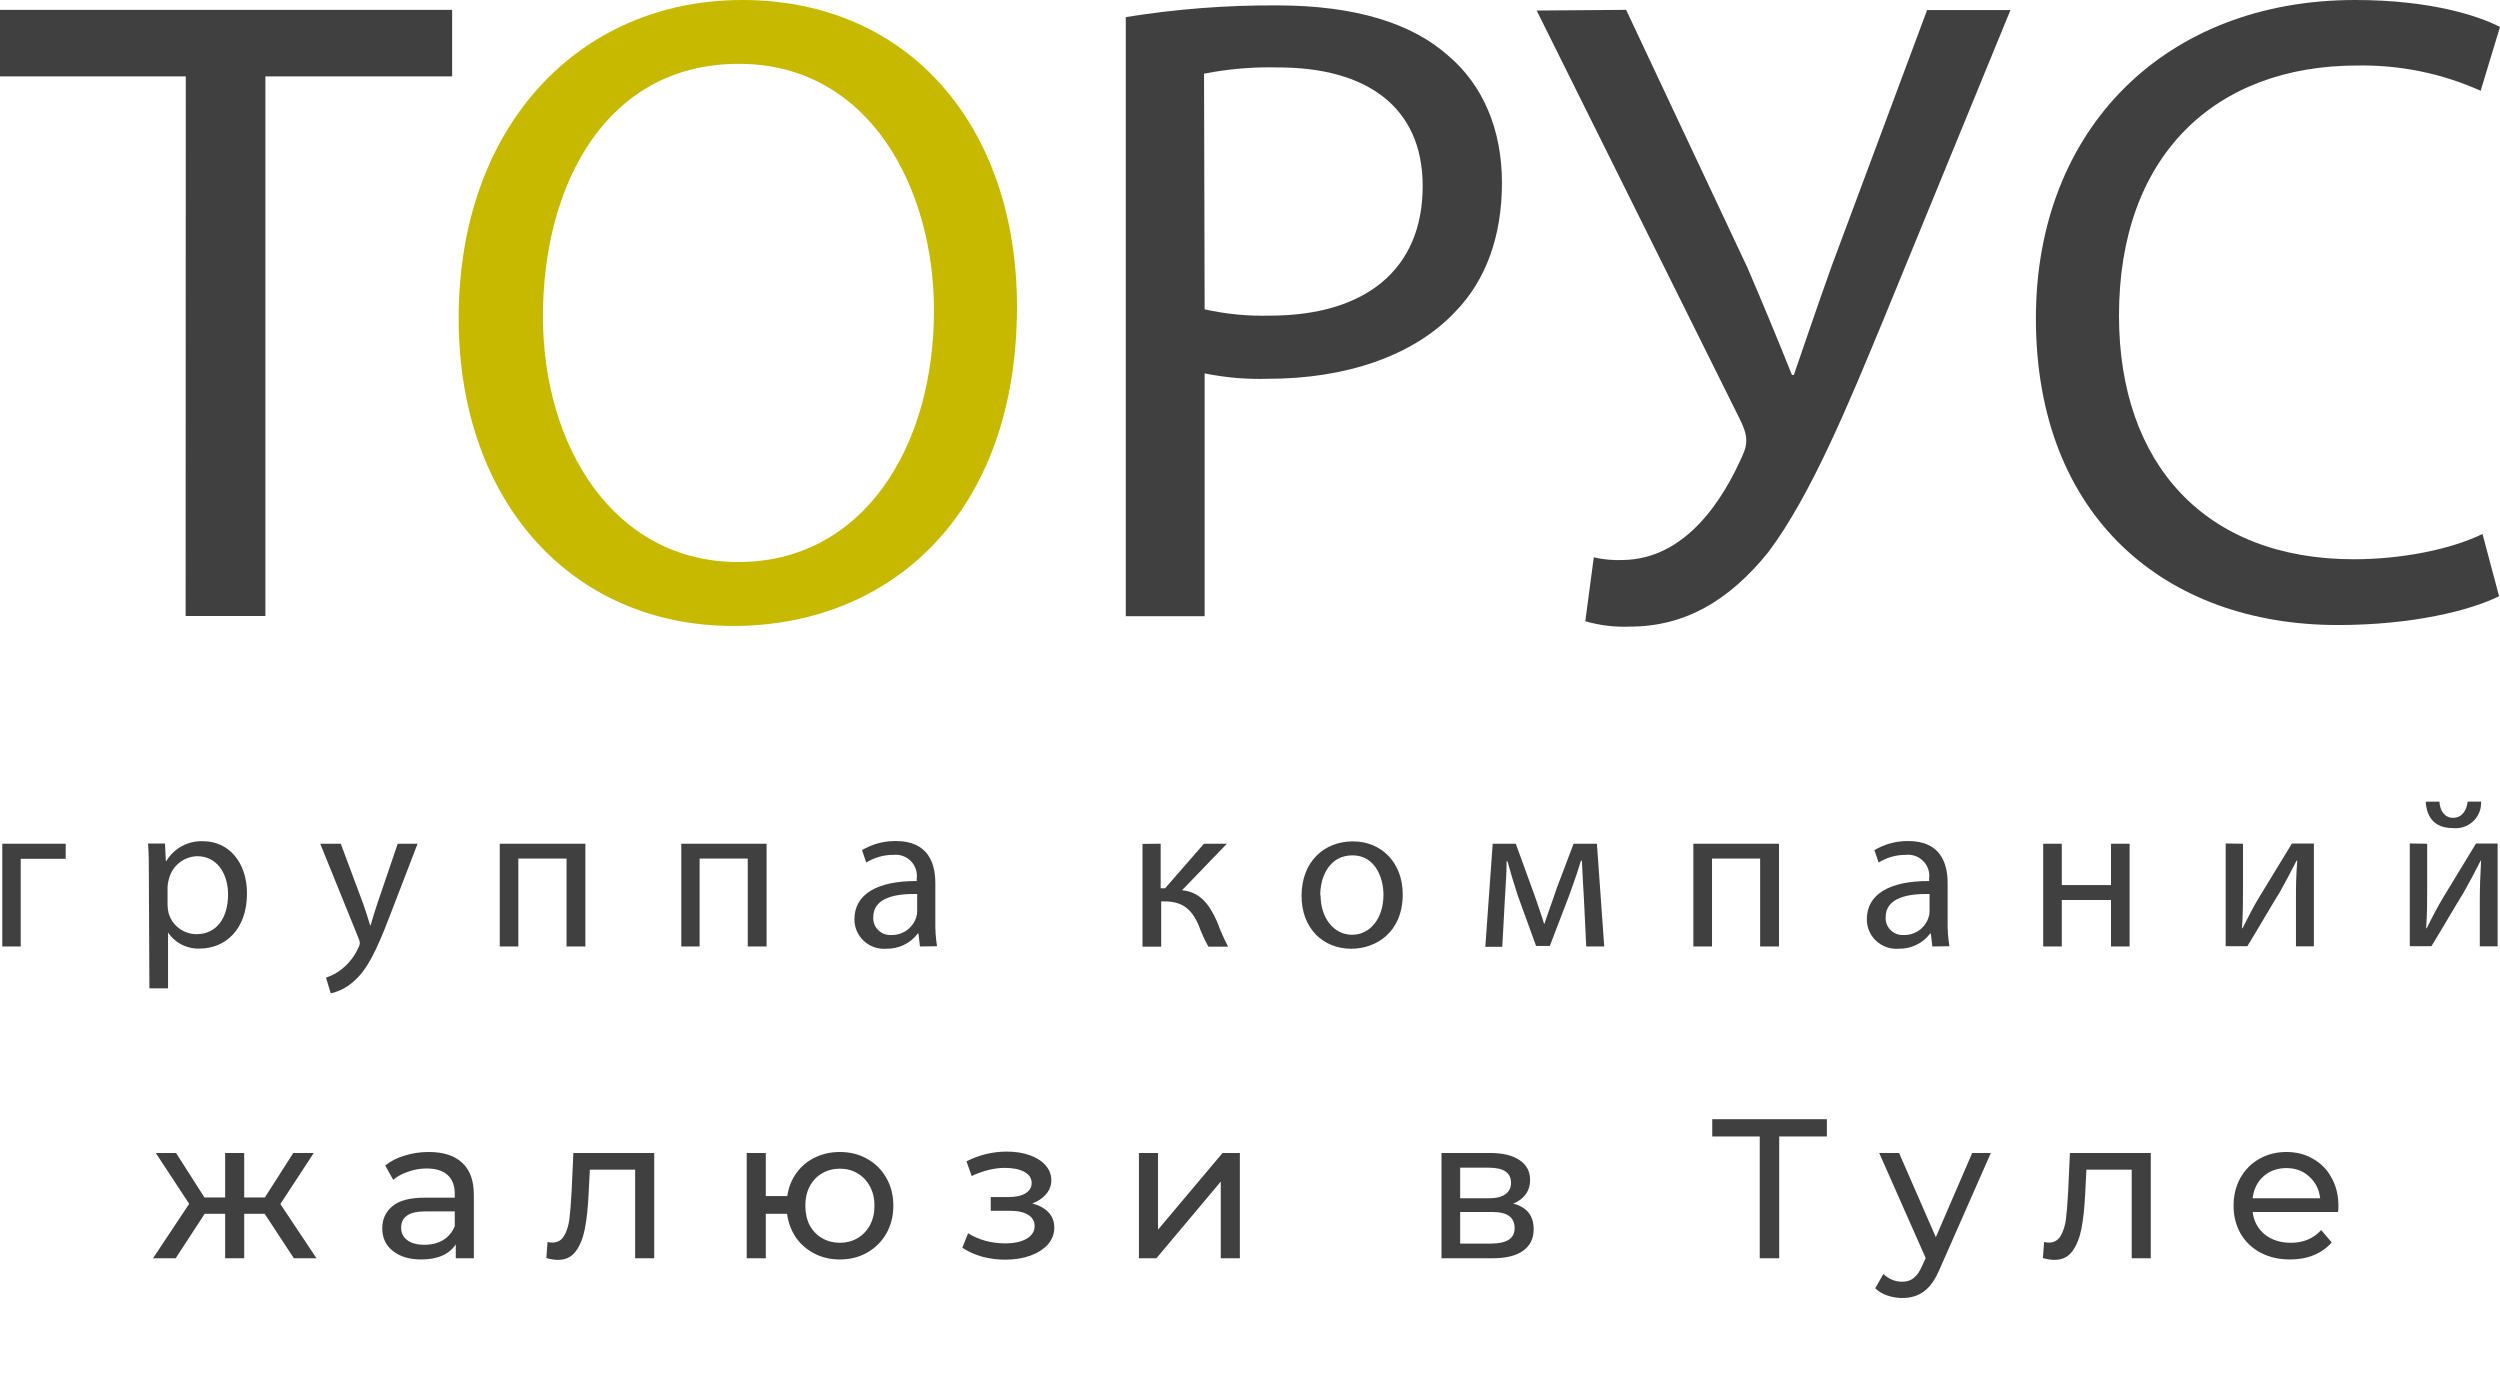 <svg xmlns="http://www.w3.org/2000/svg" width="151" height="84" viewBox="0 0 151 84" fill="none"><path d="M11.222 4.613H0V0.595H27.309V4.613H16.03V37.208H11.212L11.222 4.613Z" fill="#404040"></path><path d="M61.425 18.52C61.425 31.124 53.705 37.808 44.293 37.808C34.552 37.808 27.703 30.31 27.703 19.227C27.703 7.604 34.983 0 44.836 0C54.91 0 61.425 7.655 61.425 18.52ZM32.794 19.12C32.794 26.943 37.064 33.947 44.585 33.947C52.105 33.947 56.412 27.05 56.412 18.739C56.412 11.46 52.577 3.856 44.621 3.856C36.664 3.856 32.794 11.078 32.794 19.12Z" fill="#C6B900"></path><path d="M67.997 1.033C71.019 0.545 74.077 0.308 77.138 0.326C81.849 0.326 85.299 1.409 87.488 3.377C89.539 5.117 90.718 7.777 90.718 11.038C90.718 14.298 89.734 16.958 87.873 18.855C85.35 21.521 81.244 22.879 76.594 22.879C75.308 22.919 74.021 22.81 72.76 22.553V37.218H67.997V1.033ZM72.76 18.683C74.053 18.973 75.377 19.101 76.702 19.064C82.449 19.064 85.93 16.297 85.93 11.241C85.93 6.409 82.48 4.074 77.215 4.074C75.708 4.034 74.202 4.16 72.724 4.451L72.76 18.683Z" fill="#404040"></path><path d="M98.218 0.595L105.554 16.185C106.487 18.357 107.364 20.478 108.235 22.65H108.348C109.004 20.748 109.717 18.632 110.644 16.038L116.396 0.61H121.431L113.71 19.43C111.685 24.318 109.389 29.913 106.815 33.337C104.406 36.328 101.724 37.848 98.438 37.848C97.531 37.885 96.624 37.775 95.752 37.523L96.265 33.662C96.837 33.795 97.425 33.849 98.013 33.825C101.847 33.774 104.093 30.132 105.241 27.528C105.626 26.709 105.513 26.17 105.077 25.3L92.815 0.636L98.218 0.595Z" fill="#404040"></path><path d="M150.944 36.012C149.19 36.882 145.689 37.752 141.203 37.752C130.802 37.752 122.968 31.231 122.968 19.227C122.968 7.767 130.802 0 142.244 0C146.858 0 149.744 0.977 151 1.628L149.831 5.483C147.494 4.434 144.952 3.913 142.388 3.957C133.734 3.957 127.987 9.446 127.987 19.059C127.987 28.021 133.191 33.779 142.167 33.779C145.069 33.779 148.027 33.184 149.944 32.253L150.944 36.012Z" fill="#404040"></path><path d="M3.968 50.961V51.872H1.251V57.167H0.138V50.961H3.968Z" fill="#404040"></path><path d="M8.992 52.986C8.992 52.192 8.992 51.551 8.941 50.951H9.966L10.017 52.014H10.043C10.268 51.632 10.595 51.318 10.987 51.105C11.379 50.893 11.821 50.791 12.268 50.809C13.806 50.809 14.918 52.075 14.918 53.962C14.918 56.195 13.549 57.294 12.073 57.294C11.695 57.311 11.319 57.23 10.983 57.059C10.646 56.889 10.359 56.635 10.15 56.322V59.695H9.023L8.992 52.986ZM10.12 54.639C10.123 54.794 10.14 54.949 10.171 55.102C10.265 55.479 10.483 55.815 10.792 56.054C11.101 56.294 11.481 56.424 11.873 56.424C13.078 56.424 13.775 55.448 13.775 54.023C13.775 52.782 13.114 51.714 11.914 51.714C11.512 51.725 11.125 51.869 10.814 52.122C10.503 52.376 10.286 52.724 10.197 53.113C10.15 53.263 10.124 53.419 10.12 53.576V54.639Z" fill="#404040"></path><path d="M20.583 50.961L21.951 54.629C22.095 55.036 22.249 55.524 22.357 55.895H22.382C22.495 55.524 22.628 55.051 22.782 54.603L24.023 50.961H25.222L23.52 55.382C22.705 57.513 22.146 58.601 21.372 59.267C20.98 59.628 20.499 59.88 19.978 60L19.691 59.049C20.055 58.932 20.393 58.745 20.685 58.499C21.1 58.161 21.428 57.731 21.644 57.243C21.69 57.159 21.721 57.068 21.736 56.974C21.726 56.872 21.7 56.772 21.659 56.678L19.342 50.961H20.583Z" fill="#404040"></path><path d="M35.357 50.961V57.167H34.219V51.857H31.307V57.167H30.185V50.961H35.357Z" fill="#404040"></path><path d="M46.302 50.961V57.167H45.164V51.857H42.257V57.167H41.15V50.961H46.302Z" fill="#404040"></path><path d="M55.566 57.167L55.474 56.383H55.438C55.216 56.677 54.926 56.913 54.594 57.074C54.261 57.234 53.895 57.313 53.525 57.304C53.279 57.322 53.032 57.29 52.799 57.209C52.566 57.127 52.353 56.999 52.173 56.831C51.993 56.664 51.85 56.462 51.752 56.236C51.655 56.011 51.606 55.769 51.608 55.524C51.608 54.023 52.956 53.205 55.371 53.215V53.067C55.396 52.875 55.377 52.68 55.315 52.496C55.253 52.312 55.15 52.145 55.013 52.007C54.876 51.869 54.709 51.763 54.525 51.698C54.341 51.633 54.145 51.611 53.951 51.633C53.374 51.633 52.81 51.793 52.321 52.096L52.064 51.348C52.683 50.98 53.393 50.789 54.115 50.799C56.032 50.799 56.494 52.096 56.494 53.342V55.661C56.485 56.16 56.52 56.659 56.596 57.152L55.566 57.167ZM55.397 53.998C54.156 53.972 52.746 54.191 52.746 55.397C52.737 55.539 52.759 55.682 52.809 55.816C52.86 55.95 52.938 56.071 53.039 56.173C53.141 56.275 53.262 56.354 53.396 56.406C53.53 56.458 53.674 56.482 53.818 56.475C54.149 56.486 54.476 56.391 54.748 56.203C55.021 56.015 55.225 55.745 55.33 55.432C55.372 55.318 55.395 55.198 55.397 55.076V53.998Z" fill="#404040"></path><path d="M70.104 50.961V53.652H70.371L72.719 50.961H74.103L71.396 53.769C72.422 53.871 73.011 54.537 73.503 55.651C73.696 56.173 73.92 56.682 74.175 57.177H72.986C72.759 56.769 72.565 56.344 72.406 55.905C71.981 54.888 71.381 54.446 70.356 54.446H70.135V57.177H69.007V50.971L70.104 50.961Z" fill="#404040"></path><path d="M84.725 54.013C84.725 56.307 83.121 57.304 81.613 57.304C79.916 57.304 78.614 56.073 78.614 54.115C78.614 52.035 79.983 50.819 81.716 50.819C83.449 50.819 84.725 52.116 84.725 54.013ZM79.763 54.074C79.763 55.432 80.552 56.46 81.665 56.46C82.777 56.46 83.561 55.443 83.561 54.049C83.561 52.996 83.049 51.663 81.69 51.663C80.332 51.663 79.742 52.894 79.742 54.084L79.763 54.074Z" fill="#404040"></path><path d="M90.159 50.961H91.553L92.692 54.09C92.845 54.547 93.117 55.305 93.261 55.794H93.286C93.43 55.331 93.799 54.344 94.019 53.667L95.045 50.961H96.454L96.895 57.167H95.808L95.665 54.201C95.629 53.535 95.573 52.742 95.547 51.984H95.491C95.322 52.548 95.152 53.052 94.804 54.018L93.609 57.136H92.779L91.671 54.084C91.477 53.494 91.205 52.594 91.051 52.019H91C91 52.752 90.933 53.571 90.897 54.247L90.738 57.187H89.713L90.159 50.961Z" fill="#404040"></path><path d="M107.451 50.961V57.167H106.313V51.857H103.406V57.167H102.278V50.961H107.451Z" fill="#404040"></path><path d="M116.714 57.167L116.622 56.383H116.586C116.364 56.677 116.075 56.913 115.742 57.074C115.41 57.234 115.043 57.313 114.674 57.304C114.428 57.322 114.181 57.29 113.948 57.209C113.715 57.127 113.502 56.999 113.322 56.831C113.141 56.664 112.998 56.462 112.901 56.236C112.804 56.011 112.754 55.769 112.757 55.524C112.757 54.023 114.105 53.205 116.519 53.215V53.067C116.545 52.875 116.526 52.68 116.464 52.496C116.402 52.312 116.298 52.145 116.162 52.007C116.025 51.869 115.858 51.763 115.674 51.698C115.49 51.633 115.293 51.611 115.099 51.633C114.523 51.633 113.958 51.793 113.469 52.096L113.213 51.348C113.832 50.981 114.542 50.791 115.263 50.799C117.176 50.799 117.637 52.096 117.637 53.342V55.661C117.628 56.16 117.664 56.659 117.745 57.152L116.714 57.167ZM116.545 53.998C115.304 53.972 113.895 54.191 113.895 55.397C113.886 55.54 113.908 55.683 113.958 55.817C114.009 55.951 114.088 56.073 114.19 56.175C114.291 56.277 114.413 56.356 114.548 56.408C114.683 56.46 114.827 56.483 114.971 56.475C115.302 56.485 115.627 56.389 115.899 56.202C116.171 56.014 116.374 55.744 116.478 55.432C116.521 55.318 116.543 55.198 116.545 55.076V53.998Z" fill="#404040"></path><path d="M124.532 50.961V53.459H127.505V50.961H128.628V57.167H127.505V54.359H124.532V57.167H123.409V50.961H124.532Z" fill="#404040"></path><path d="M135.477 50.961V53.576C135.477 54.563 135.477 55.178 135.416 56.063H135.451C135.831 55.31 136.046 54.873 136.477 54.156L138.43 50.951H139.758V57.157H138.676V54.527C138.676 53.51 138.676 53.001 138.753 51.984H138.712C138.312 52.777 138.04 53.276 137.687 53.906C137.092 54.868 136.41 56.058 135.739 57.152H134.431V50.946L135.477 50.961Z" fill="#404040"></path><path d="M146.602 50.961V53.576C146.602 54.563 146.602 55.178 146.54 56.063H146.576C146.95 55.31 147.171 54.873 147.601 54.156L149.549 50.951H150.856V57.157H149.78V54.527C149.78 53.51 149.806 53.001 149.857 51.984H149.831C149.431 52.777 149.16 53.276 148.806 53.906C148.211 54.868 147.529 56.058 146.858 57.152H145.551V50.946L146.602 50.961ZM147.34 48.418C147.376 48.967 147.647 49.395 148.165 49.395C148.683 49.395 148.98 48.983 149.047 48.418H149.857C149.869 48.64 149.832 48.862 149.748 49.069C149.665 49.275 149.536 49.461 149.373 49.613C149.209 49.766 149.014 49.88 148.801 49.95C148.588 50.019 148.362 50.041 148.139 50.015C147.001 50.015 146.566 49.308 146.514 48.423L147.34 48.418Z" fill="#404040"></path><path d="M15.986 73.312H14.75V76H13.598V73.312H12.362L10.61 76H9.242L11.426 72.712L9.41 69.64H10.634L12.35 72.328H13.598V69.64H14.75V72.328H15.998L17.714 69.64H18.95L16.934 72.724L19.118 76H17.75L15.986 73.312ZM25.896 69.58C26.776 69.58 27.448 69.796 27.913 70.228C28.384 70.66 28.62 71.304 28.62 72.16V76H27.529V75.16C27.337 75.456 27.061 75.684 26.701 75.844C26.349 75.996 25.928 76.072 25.441 76.072C24.729 76.072 24.157 75.9 23.724 75.556C23.3 75.212 23.088 74.76 23.088 74.2C23.088 73.64 23.293 73.192 23.701 72.856C24.108 72.512 24.756 72.34 25.645 72.34H27.468V72.112C27.468 71.616 27.325 71.236 27.037 70.972C26.748 70.708 26.325 70.576 25.765 70.576C25.389 70.576 25.02 70.64 24.66 70.768C24.3 70.888 23.997 71.052 23.748 71.26L23.268 70.396C23.596 70.132 23.988 69.932 24.445 69.796C24.901 69.652 25.384 69.58 25.896 69.58ZM25.633 75.184C26.073 75.184 26.453 75.088 26.773 74.896C27.093 74.696 27.325 74.416 27.468 74.056V73.168H25.692C24.716 73.168 24.229 73.496 24.229 74.152C24.229 74.472 24.352 74.724 24.601 74.908C24.849 75.092 25.192 75.184 25.633 75.184ZM39.515 69.64V76H38.363V70.648H35.627L35.555 72.064C35.515 72.92 35.439 73.636 35.327 74.212C35.215 74.78 35.031 75.236 34.775 75.58C34.519 75.924 34.163 76.096 33.707 76.096C33.499 76.096 33.263 76.06 32.999 75.988L33.071 75.016C33.175 75.04 33.271 75.052 33.359 75.052C33.679 75.052 33.919 74.912 34.079 74.632C34.239 74.352 34.343 74.02 34.391 73.636C34.439 73.252 34.483 72.704 34.523 71.992L34.631 69.64H39.515ZM50.73 69.58C51.346 69.58 51.898 69.72 52.386 70C52.874 70.272 53.258 70.656 53.538 71.152C53.818 71.64 53.958 72.196 53.958 72.82C53.958 73.444 53.818 74.004 53.538 74.5C53.258 74.988 52.874 75.372 52.386 75.652C51.898 75.932 51.346 76.072 50.73 76.072C50.17 76.072 49.662 75.956 49.206 75.724C48.75 75.492 48.374 75.168 48.078 74.752C47.79 74.328 47.61 73.848 47.538 73.312H46.254V76H45.102V69.64H46.254V72.244H47.55C47.63 71.716 47.814 71.252 48.102 70.852C48.398 70.444 48.77 70.132 49.218 69.916C49.674 69.692 50.178 69.58 50.73 69.58ZM50.73 75.064C51.122 75.064 51.474 74.972 51.786 74.788C52.106 74.604 52.358 74.344 52.542 74.008C52.726 73.664 52.818 73.268 52.818 72.82C52.818 72.38 52.726 71.992 52.542 71.656C52.358 71.312 52.106 71.048 51.786 70.864C51.474 70.68 51.122 70.588 50.73 70.588C50.338 70.588 49.982 70.68 49.662 70.864C49.342 71.048 49.09 71.312 48.906 71.656C48.73 71.992 48.642 72.38 48.642 72.82C48.642 73.268 48.73 73.664 48.906 74.008C49.09 74.344 49.342 74.604 49.662 74.788C49.982 74.972 50.338 75.064 50.73 75.064ZM62.348 72.688C62.772 72.8 63.1 72.98 63.332 73.228C63.564 73.476 63.68 73.784 63.68 74.152C63.68 74.528 63.552 74.864 63.296 75.16C63.04 75.448 62.684 75.676 62.228 75.844C61.78 76.004 61.276 76.084 60.716 76.084C60.244 76.084 59.78 76.024 59.324 75.904C58.876 75.776 58.476 75.596 58.124 75.364L58.472 74.488C58.776 74.68 59.124 74.832 59.516 74.944C59.908 75.048 60.304 75.1 60.704 75.1C61.248 75.1 61.68 75.008 62 74.824C62.328 74.632 62.492 74.376 62.492 74.056C62.492 73.76 62.36 73.532 62.096 73.372C61.84 73.212 61.476 73.132 61.004 73.132H59.84V72.304H60.92C61.352 72.304 61.692 72.228 61.94 72.076C62.188 71.924 62.312 71.716 62.312 71.452C62.312 71.164 62.164 70.94 61.868 70.78C61.58 70.62 61.188 70.54 60.692 70.54C60.06 70.54 59.392 70.704 58.688 71.032L58.376 70.144C59.152 69.752 59.964 69.556 60.812 69.556C61.324 69.556 61.784 69.628 62.192 69.772C62.6 69.916 62.92 70.12 63.152 70.384C63.384 70.648 63.5 70.948 63.5 71.284C63.5 71.596 63.396 71.876 63.188 72.124C62.98 72.372 62.7 72.56 62.348 72.688ZM68.791 69.64H69.943V74.272L73.843 69.64H74.887V76H73.735V71.368L69.847 76H68.791V69.64ZM91.398 72.7C92.222 72.908 92.634 73.424 92.634 74.248C92.634 74.808 92.422 75.24 91.998 75.544C91.582 75.848 90.958 76 90.126 76H87.066V69.64H90.018C90.77 69.64 91.358 69.784 91.782 70.072C92.206 70.352 92.418 70.752 92.418 71.272C92.418 71.608 92.326 71.9 92.142 72.148C91.966 72.388 91.718 72.572 91.398 72.7ZM88.194 72.376H89.922C90.362 72.376 90.694 72.296 90.918 72.136C91.15 71.976 91.266 71.744 91.266 71.44C91.266 70.832 90.818 70.528 89.922 70.528H88.194V72.376ZM90.042 75.112C90.522 75.112 90.882 75.036 91.122 74.884C91.362 74.732 91.482 74.496 91.482 74.176C91.482 73.848 91.37 73.604 91.146 73.444C90.93 73.284 90.586 73.204 90.114 73.204H88.194V75.112H90.042ZM110.344 68.644H107.464V76H106.288V68.644H103.42V67.6H110.344V68.644ZM120.248 69.64L117.164 76.636C116.892 77.284 116.572 77.74 116.204 78.004C115.844 78.268 115.408 78.4 114.896 78.4C114.584 78.4 114.28 78.348 113.984 78.244C113.696 78.148 113.456 78.004 113.264 77.812L113.756 76.948C114.084 77.26 114.464 77.416 114.896 77.416C115.176 77.416 115.408 77.34 115.592 77.188C115.784 77.044 115.956 76.792 116.108 76.432L116.312 75.988L113.504 69.64H114.704L116.924 74.728L119.12 69.64H120.248ZM129.907 69.64V76H128.755V70.648H126.019L125.947 72.064C125.907 72.92 125.831 73.636 125.719 74.212C125.607 74.78 125.423 75.236 125.167 75.58C124.911 75.924 124.555 76.096 124.099 76.096C123.891 76.096 123.655 76.06 123.391 75.988L123.463 75.016C123.567 75.04 123.663 75.052 123.751 75.052C124.071 75.052 124.311 74.912 124.471 74.632C124.631 74.352 124.735 74.02 124.783 73.636C124.831 73.252 124.875 72.704 124.915 71.992L125.023 69.64H129.907ZM141.243 72.856C141.243 72.944 141.235 73.06 141.219 73.204H136.059C136.131 73.764 136.375 74.216 136.791 74.56C137.215 74.896 137.739 75.064 138.363 75.064C139.123 75.064 139.735 74.808 140.199 74.296L140.835 75.04C140.547 75.376 140.187 75.632 139.755 75.808C139.331 75.984 138.855 76.072 138.327 76.072C137.655 76.072 137.059 75.936 136.539 75.664C136.019 75.384 135.615 74.996 135.327 74.5C135.047 74.004 134.907 73.444 134.907 72.82C134.907 72.204 135.043 71.648 135.315 71.152C135.595 70.656 135.975 70.272 136.455 70C136.943 69.72 137.491 69.58 138.099 69.58C138.707 69.58 139.247 69.72 139.719 70C140.199 70.272 140.571 70.656 140.835 71.152C141.107 71.648 141.243 72.216 141.243 72.856ZM138.099 70.552C137.547 70.552 137.083 70.72 136.707 71.056C136.339 71.392 136.123 71.832 136.059 72.376H140.139C140.075 71.84 139.855 71.404 139.479 71.068C139.111 70.724 138.651 70.552 138.099 70.552Z" fill="#404040"></path></svg>